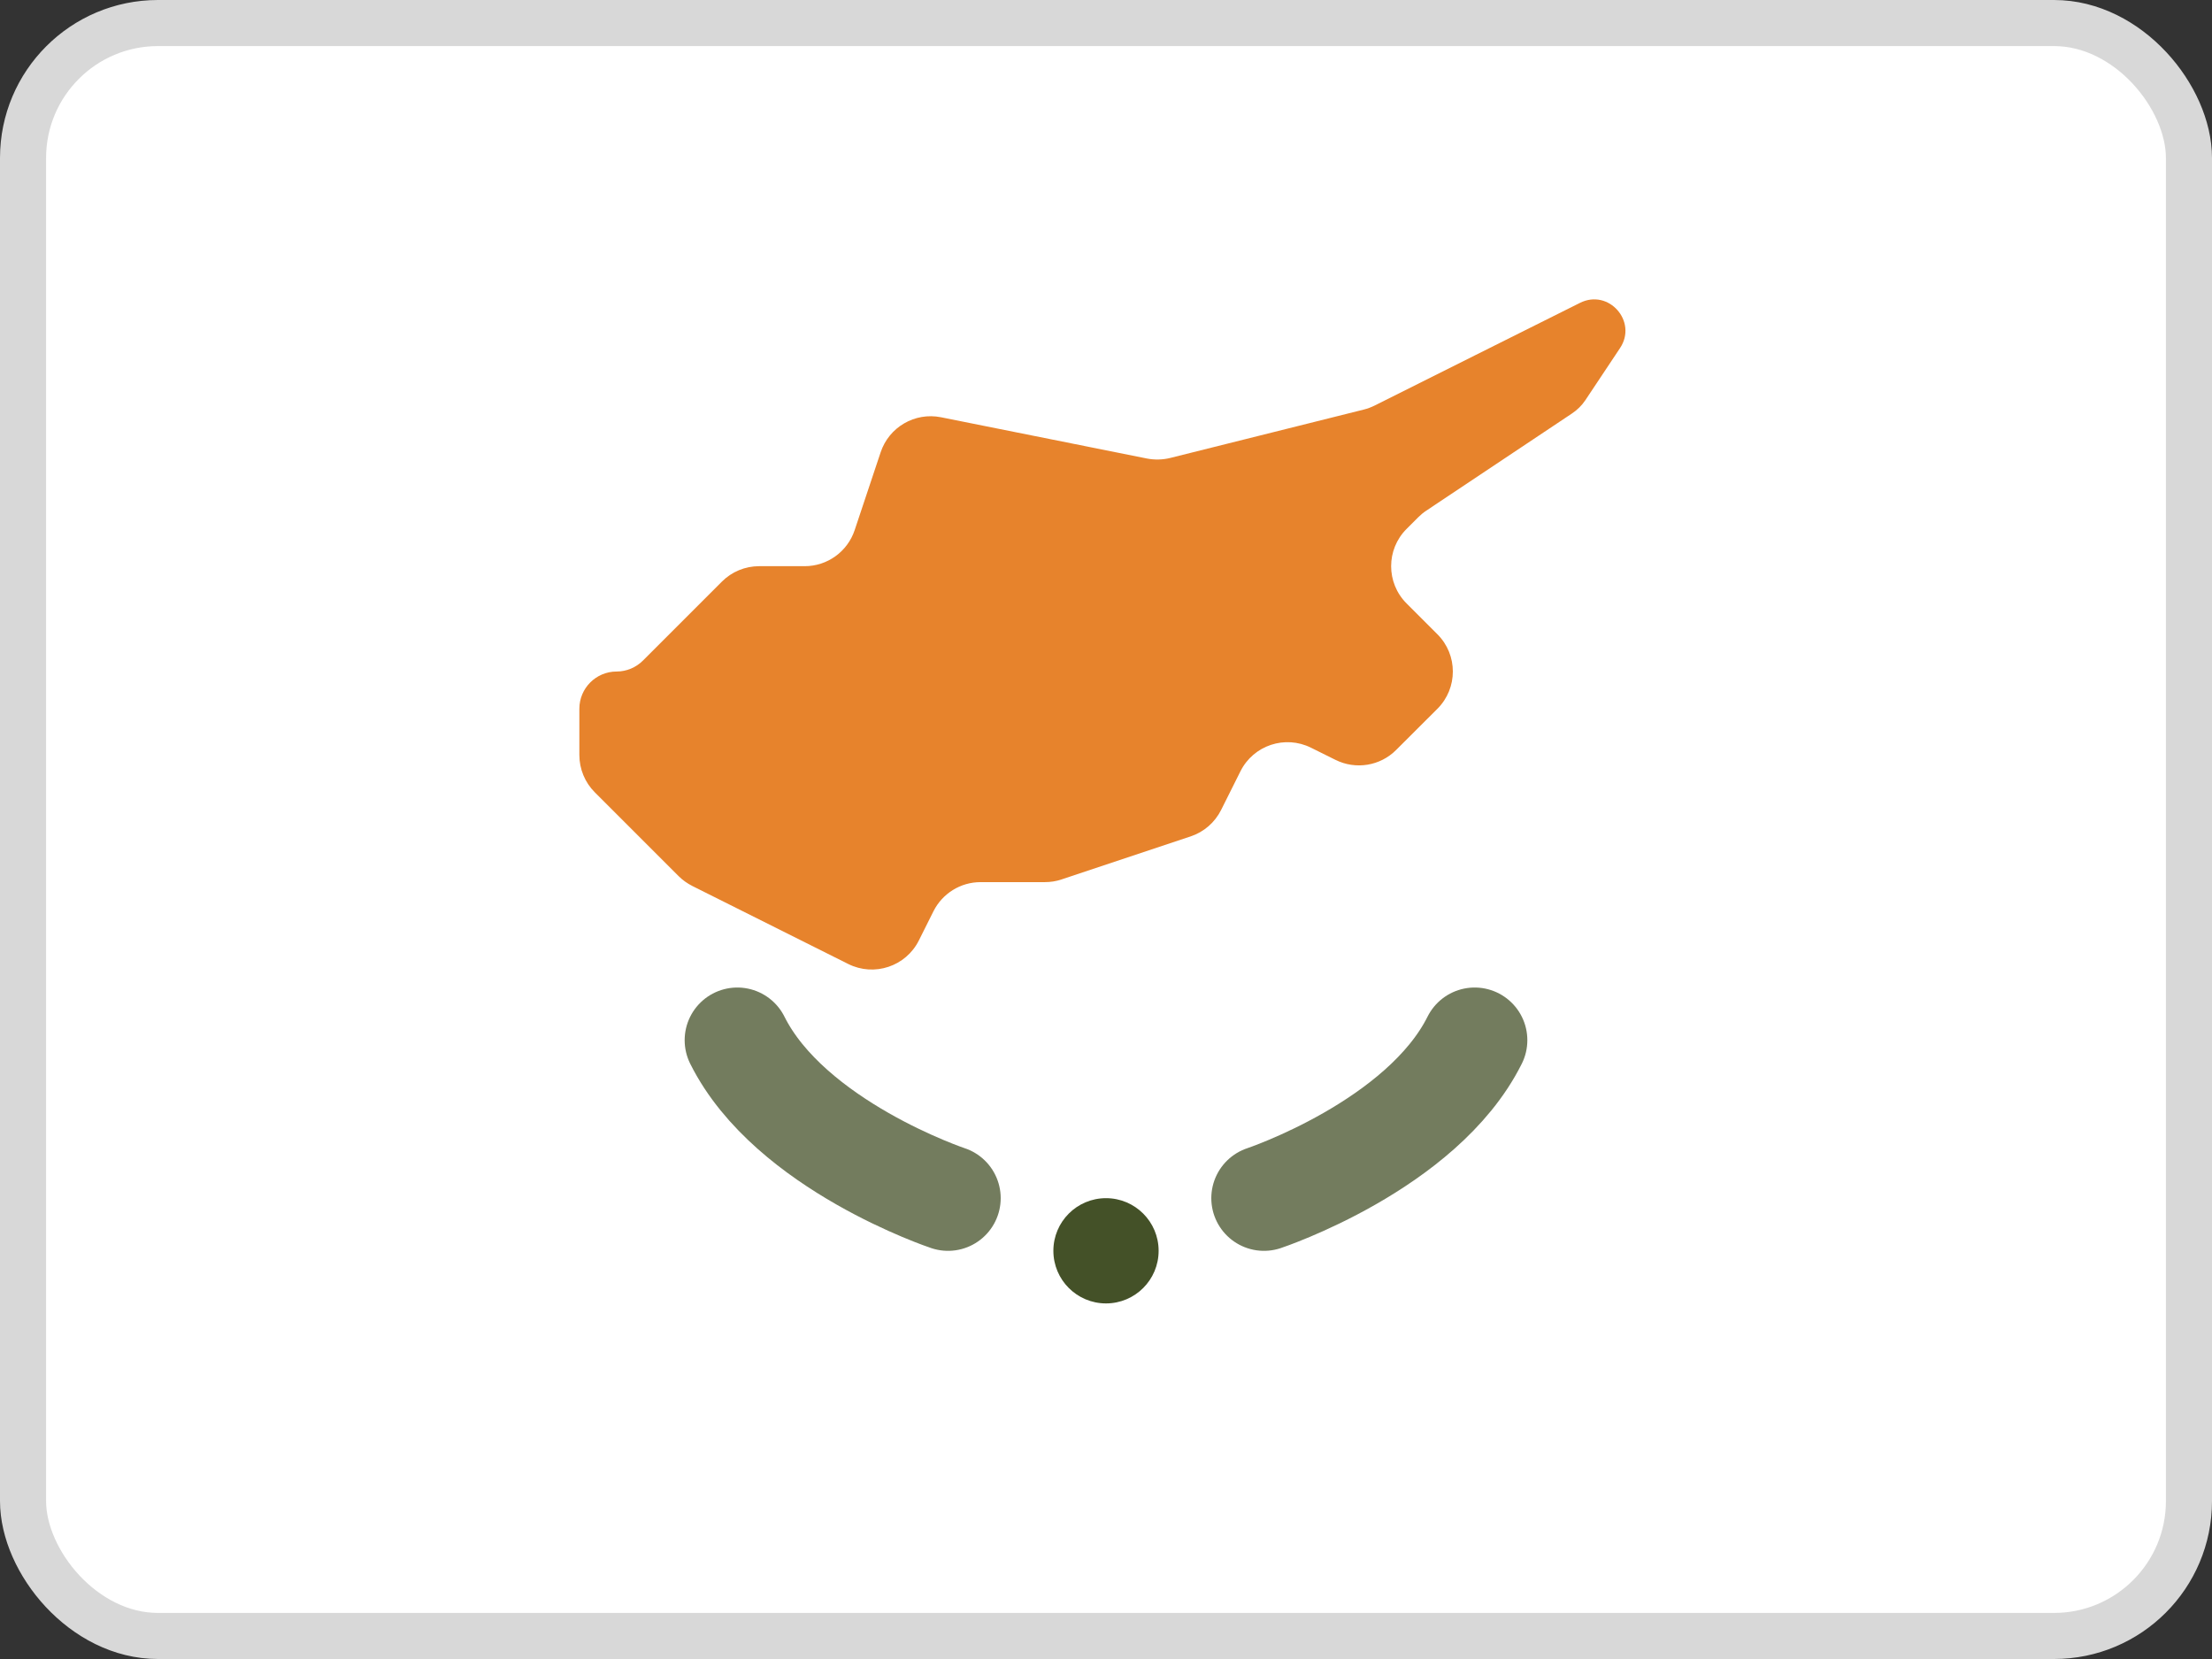 <svg width="24" height="18" viewBox="0 0 24 18" fill="none" xmlns="http://www.w3.org/2000/svg">
<rect x="0" y="0" width="24" height="18" fill="#333333" stroke="none"/>
<g clip-path="url(#clip0_664_9757)">
<rect x="0.25" y="0.25" width="23.5" height="17.5" rx="1.464" fill="white" stroke="#D8D8D8" stroke-width="0.5"/>
<path fill-rule="evenodd" clip-rule="evenodd" d="M17.143 3.286C17.454 3.13 17.77 3.488 17.577 3.777L17.201 4.342C17.163 4.399 17.113 4.448 17.056 4.486L15.476 5.54C15.444 5.561 15.415 5.585 15.389 5.611L15.261 5.739C15.038 5.962 15.038 6.324 15.261 6.547L15.596 6.882C15.819 7.105 15.819 7.467 15.596 7.69L15.148 8.137C14.975 8.311 14.709 8.354 14.489 8.244L14.225 8.113C13.943 7.972 13.6 8.086 13.459 8.368L13.249 8.788C13.181 8.924 13.062 9.027 12.918 9.075L11.517 9.542C11.458 9.562 11.397 9.571 11.336 9.571H10.639C10.422 9.571 10.225 9.694 10.128 9.887L9.97 10.203C9.829 10.486 9.485 10.6 9.203 10.459L7.512 9.613C7.457 9.585 7.406 9.549 7.363 9.506L6.453 8.596C6.346 8.489 6.286 8.343 6.286 8.192V7.69C6.286 7.467 6.467 7.286 6.69 7.286V7.286C6.797 7.286 6.9 7.243 6.976 7.167L7.833 6.31C7.94 6.203 8.085 6.143 8.237 6.143H8.731C8.977 6.143 9.195 5.985 9.273 5.752L9.555 4.907C9.646 4.634 9.926 4.471 10.209 4.527L12.445 4.975C12.528 4.991 12.614 4.989 12.696 4.969L14.796 4.444C14.837 4.434 14.876 4.419 14.913 4.401L16 3.857L17.143 3.286V3.286Z" fill="#E7832C"/>
<circle cx="12" cy="13.571" r="0.571" fill="#445128"/>
<path opacity="0.75" d="M13.714 13C13.714 13 15.429 12.429 16 11.286" stroke="#445128" stroke-width="1.143" stroke-linecap="round"/>
<path opacity="0.75" d="M10.286 13C10.286 13 8.571 12.429 8 11.286" stroke="#445128" stroke-width="1.143" stroke-linecap="round"/>
</g>
<defs>
<clipPath id="clip0_664_9757">
<rect width="24" height="18" fill="white"/>
</clipPath>
</defs>
</svg>

